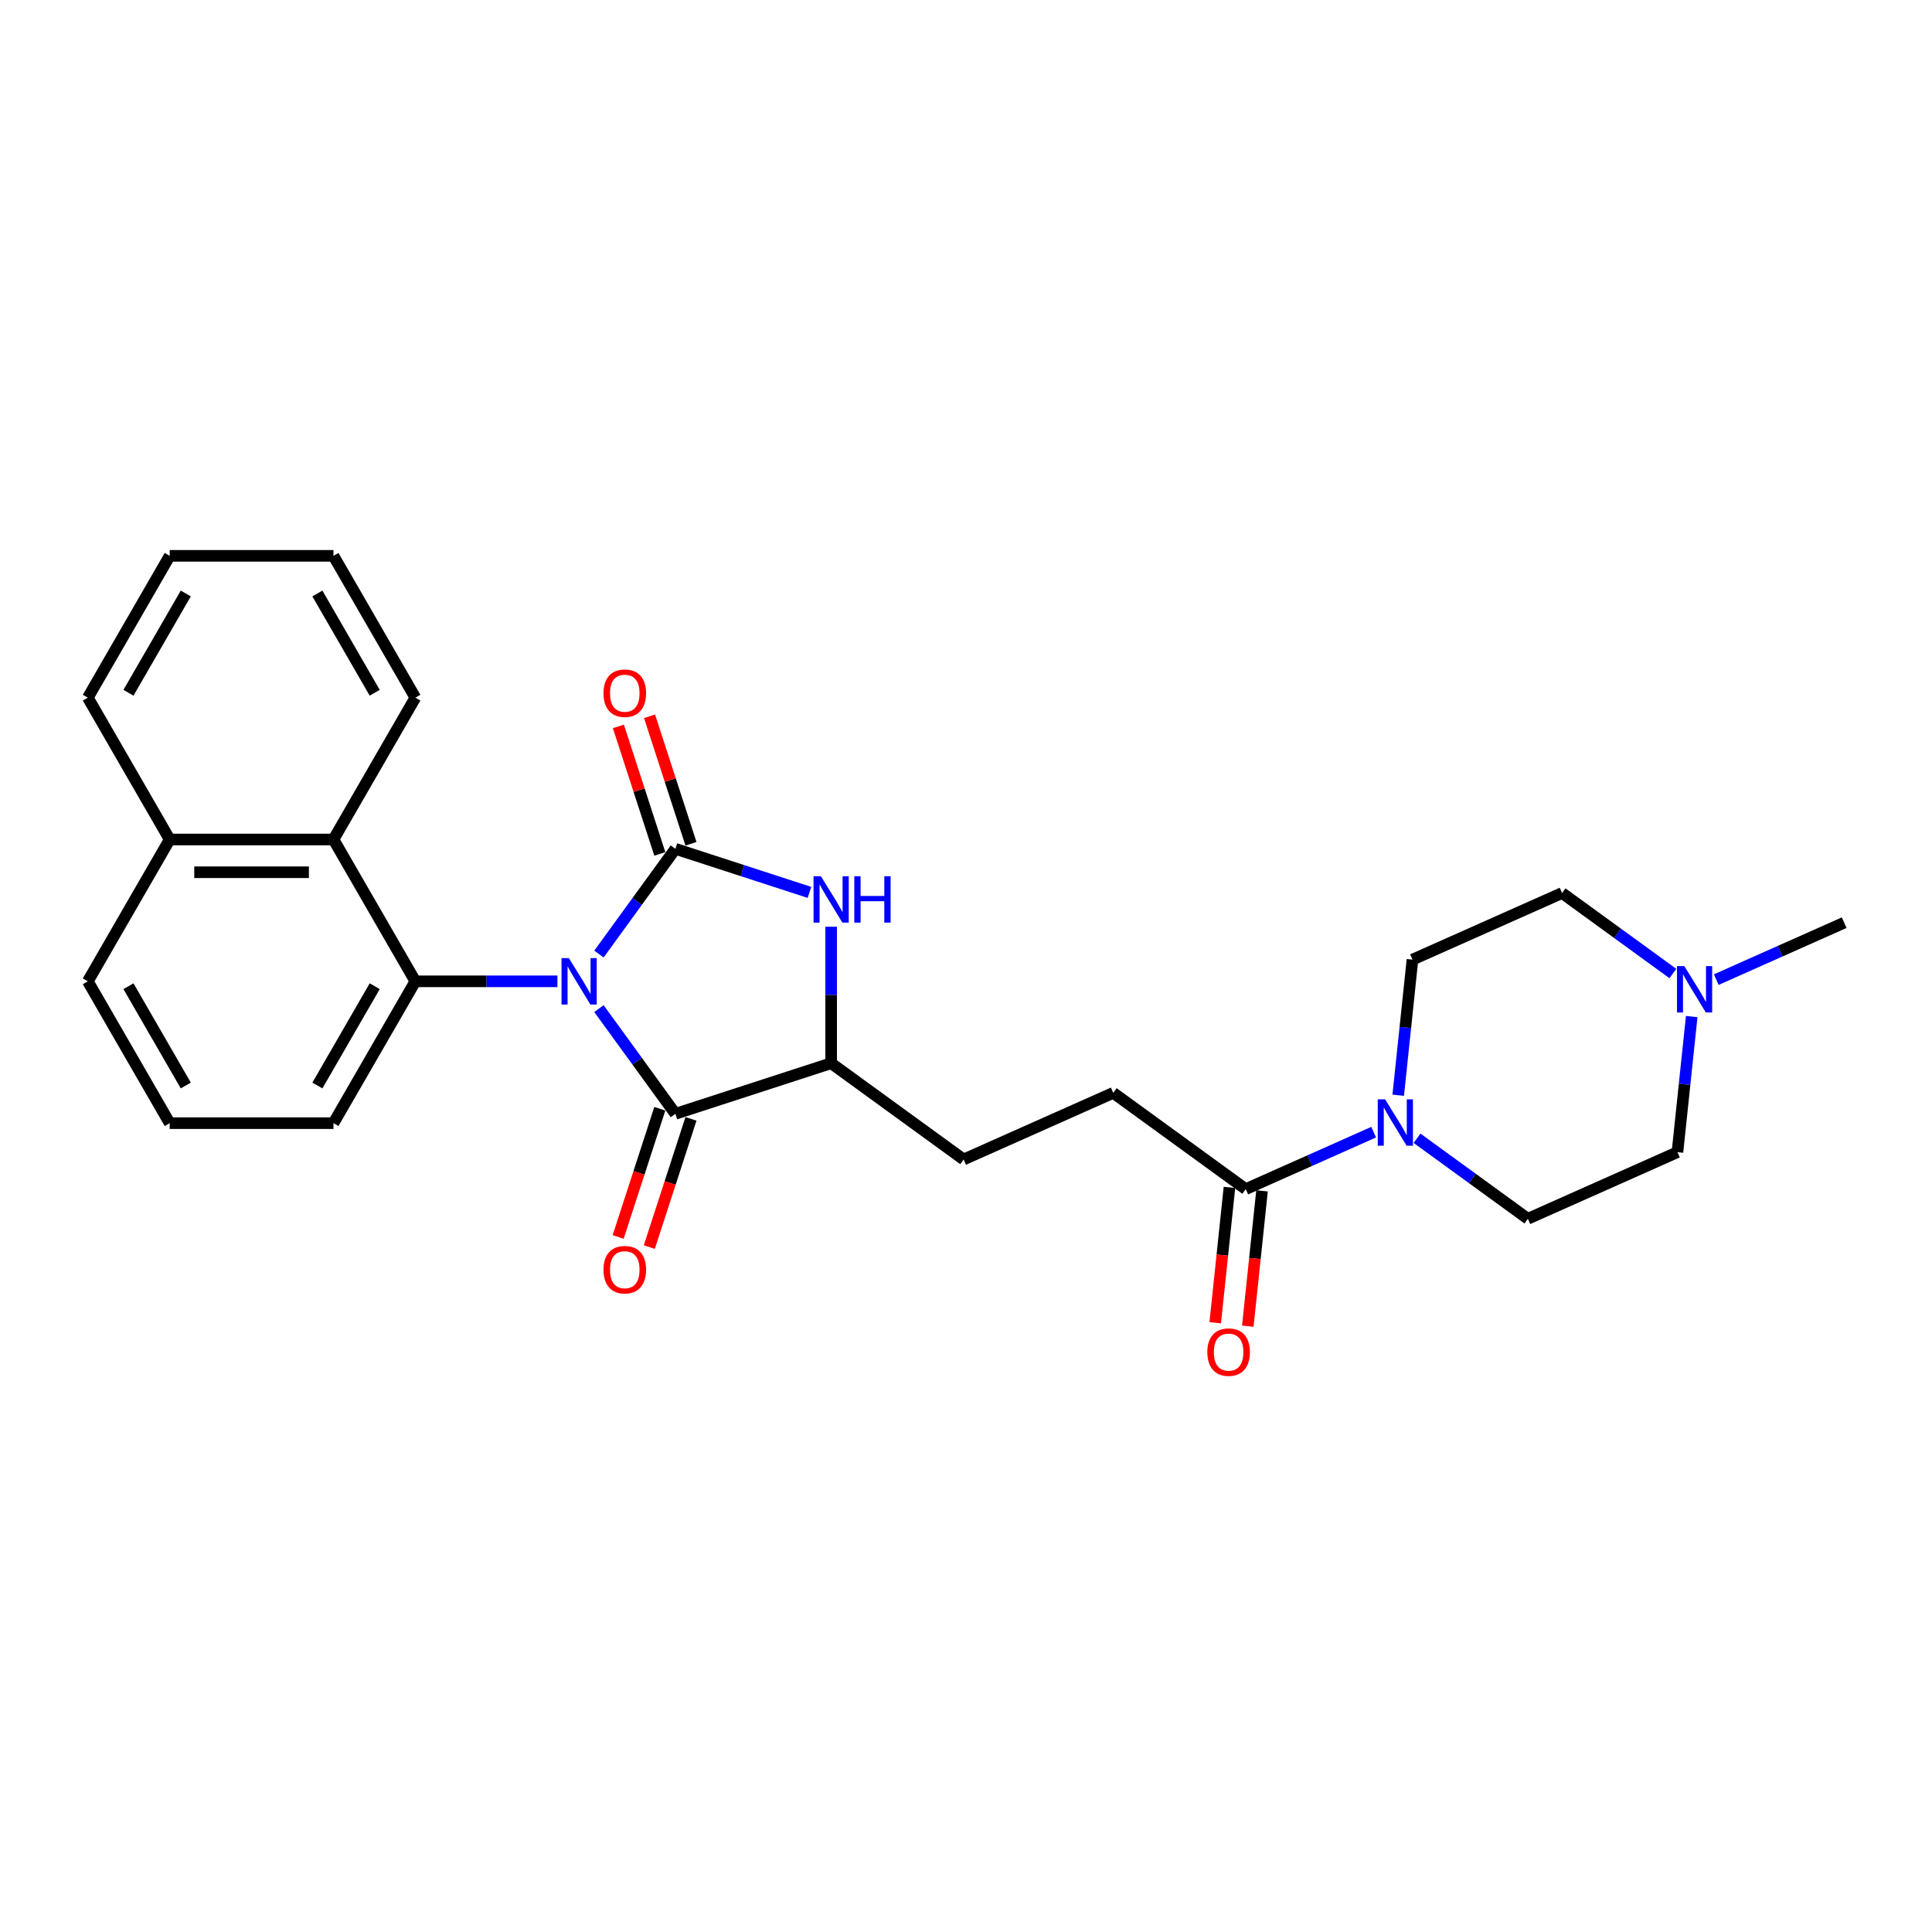 <?xml version='1.0' encoding='iso-8859-1'?>
<svg version='1.1' baseProfile='full'
              xmlns='http://www.w3.org/2000/svg'
                      xmlns:rdkit='http://www.rdkit.org/xml'
                      xmlns:xlink='http://www.w3.org/1999/xlink'
                  xml:space='preserve'
width='1000px' height='1000px' viewBox='0 0 1000 1000'>
<!-- END OF HEADER -->
<rect style='opacity:1.0;fill:#FFFFFF;stroke:none' width='1000' height='1000' x='0' y='0'> </rect>
<path class='bond-0' d='M 310.015,493.809 L 329.798,466.581' style='fill:none;fill-rule:evenodd;stroke:#0000FF;stroke-width:6px;stroke-linecap:butt;stroke-linejoin:miter;stroke-opacity:1' />
<path class='bond-0' d='M 329.798,466.581 L 349.58,439.353' style='fill:none;fill-rule:evenodd;stroke:#000000;stroke-width:6px;stroke-linecap:butt;stroke-linejoin:miter;stroke-opacity:1' />
<path class='bond-1' d='M 310.015,522.053 L 329.798,549.281' style='fill:none;fill-rule:evenodd;stroke:#0000FF;stroke-width:6px;stroke-linecap:butt;stroke-linejoin:miter;stroke-opacity:1' />
<path class='bond-1' d='M 329.798,549.281 L 349.58,576.509' style='fill:none;fill-rule:evenodd;stroke:#000000;stroke-width:6px;stroke-linecap:butt;stroke-linejoin:miter;stroke-opacity:1' />
<path class='bond-2' d='M 288.532,507.931 L 251.76,507.931' style='fill:none;fill-rule:evenodd;stroke:#0000FF;stroke-width:6px;stroke-linecap:butt;stroke-linejoin:miter;stroke-opacity:1' />
<path class='bond-2' d='M 251.76,507.931 L 214.988,507.931' style='fill:none;fill-rule:evenodd;stroke:#000000;stroke-width:6px;stroke-linecap:butt;stroke-linejoin:miter;stroke-opacity:1' />
<path class='bond-3' d='M 349.58,439.353 L 384.277,450.627' style='fill:none;fill-rule:evenodd;stroke:#000000;stroke-width:6px;stroke-linecap:butt;stroke-linejoin:miter;stroke-opacity:1' />
<path class='bond-3' d='M 384.277,450.627 L 418.975,461.901' style='fill:none;fill-rule:evenodd;stroke:#0000FF;stroke-width:6px;stroke-linecap:butt;stroke-linejoin:miter;stroke-opacity:1' />
<path class='bond-9' d='M 357.642,436.734 L 346.921,403.74' style='fill:none;fill-rule:evenodd;stroke:#000000;stroke-width:6px;stroke-linecap:butt;stroke-linejoin:miter;stroke-opacity:1' />
<path class='bond-9' d='M 346.921,403.74 L 336.201,370.746' style='fill:none;fill-rule:evenodd;stroke:#FF0000;stroke-width:6px;stroke-linecap:butt;stroke-linejoin:miter;stroke-opacity:1' />
<path class='bond-9' d='M 341.518,441.972 L 330.798,408.979' style='fill:none;fill-rule:evenodd;stroke:#000000;stroke-width:6px;stroke-linecap:butt;stroke-linejoin:miter;stroke-opacity:1' />
<path class='bond-9' d='M 330.798,408.979 L 320.077,375.985' style='fill:none;fill-rule:evenodd;stroke:#FF0000;stroke-width:6px;stroke-linecap:butt;stroke-linejoin:miter;stroke-opacity:1' />
<path class='bond-4' d='M 349.58,576.509 L 430.198,550.314' style='fill:none;fill-rule:evenodd;stroke:#000000;stroke-width:6px;stroke-linecap:butt;stroke-linejoin:miter;stroke-opacity:1' />
<path class='bond-10' d='M 341.518,573.889 L 330.737,607.069' style='fill:none;fill-rule:evenodd;stroke:#000000;stroke-width:6px;stroke-linecap:butt;stroke-linejoin:miter;stroke-opacity:1' />
<path class='bond-10' d='M 330.737,607.069 L 319.956,640.249' style='fill:none;fill-rule:evenodd;stroke:#FF0000;stroke-width:6px;stroke-linecap:butt;stroke-linejoin:miter;stroke-opacity:1' />
<path class='bond-10' d='M 357.642,579.128 L 346.861,612.308' style='fill:none;fill-rule:evenodd;stroke:#000000;stroke-width:6px;stroke-linecap:butt;stroke-linejoin:miter;stroke-opacity:1' />
<path class='bond-10' d='M 346.861,612.308 L 336.08,645.488' style='fill:none;fill-rule:evenodd;stroke:#FF0000;stroke-width:6px;stroke-linecap:butt;stroke-linejoin:miter;stroke-opacity:1' />
<path class='bond-7' d='M 214.988,507.931 L 172.605,434.521' style='fill:none;fill-rule:evenodd;stroke:#000000;stroke-width:6px;stroke-linecap:butt;stroke-linejoin:miter;stroke-opacity:1' />
<path class='bond-19' d='M 214.988,507.931 L 172.605,581.341' style='fill:none;fill-rule:evenodd;stroke:#000000;stroke-width:6px;stroke-linecap:butt;stroke-linejoin:miter;stroke-opacity:1' />
<path class='bond-19' d='M 193.949,510.466 L 164.28,561.853' style='fill:none;fill-rule:evenodd;stroke:#000000;stroke-width:6px;stroke-linecap:butt;stroke-linejoin:miter;stroke-opacity:1' />
<path class='bond-27' d='M 430.198,479.67 L 430.198,514.992' style='fill:none;fill-rule:evenodd;stroke:#0000FF;stroke-width:6px;stroke-linecap:butt;stroke-linejoin:miter;stroke-opacity:1' />
<path class='bond-27' d='M 430.198,514.992 L 430.198,550.314' style='fill:none;fill-rule:evenodd;stroke:#000000;stroke-width:6px;stroke-linecap:butt;stroke-linejoin:miter;stroke-opacity:1' />
<path class='bond-13' d='M 430.198,550.314 L 498.776,600.139' style='fill:none;fill-rule:evenodd;stroke:#000000;stroke-width:6px;stroke-linecap:butt;stroke-linejoin:miter;stroke-opacity:1' />
<path class='bond-5' d='M 711.007,586.005 L 677.9,600.745' style='fill:none;fill-rule:evenodd;stroke:#0000FF;stroke-width:6px;stroke-linecap:butt;stroke-linejoin:miter;stroke-opacity:1' />
<path class='bond-5' d='M 677.9,600.745 L 644.792,615.486' style='fill:none;fill-rule:evenodd;stroke:#000000;stroke-width:6px;stroke-linecap:butt;stroke-linejoin:miter;stroke-opacity:1' />
<path class='bond-11' d='M 723.715,566.886 L 727.403,531.796' style='fill:none;fill-rule:evenodd;stroke:#0000FF;stroke-width:6px;stroke-linecap:butt;stroke-linejoin:miter;stroke-opacity:1' />
<path class='bond-11' d='M 727.403,531.796 L 731.091,496.706' style='fill:none;fill-rule:evenodd;stroke:#000000;stroke-width:6px;stroke-linecap:butt;stroke-linejoin:miter;stroke-opacity:1' />
<path class='bond-12' d='M 733.453,589.162 L 762.131,609.997' style='fill:none;fill-rule:evenodd;stroke:#0000FF;stroke-width:6px;stroke-linecap:butt;stroke-linejoin:miter;stroke-opacity:1' />
<path class='bond-12' d='M 762.131,609.997 L 790.808,630.833' style='fill:none;fill-rule:evenodd;stroke:#000000;stroke-width:6px;stroke-linecap:butt;stroke-linejoin:miter;stroke-opacity:1' />
<path class='bond-6' d='M 644.792,615.486 L 576.214,565.661' style='fill:none;fill-rule:evenodd;stroke:#000000;stroke-width:6px;stroke-linecap:butt;stroke-linejoin:miter;stroke-opacity:1' />
<path class='bond-15' d='M 636.362,614.6 L 632.681,649.622' style='fill:none;fill-rule:evenodd;stroke:#000000;stroke-width:6px;stroke-linecap:butt;stroke-linejoin:miter;stroke-opacity:1' />
<path class='bond-15' d='M 632.681,649.622 L 629,684.645' style='fill:none;fill-rule:evenodd;stroke:#FF0000;stroke-width:6px;stroke-linecap:butt;stroke-linejoin:miter;stroke-opacity:1' />
<path class='bond-15' d='M 653.222,616.372 L 649.541,651.394' style='fill:none;fill-rule:evenodd;stroke:#000000;stroke-width:6px;stroke-linecap:butt;stroke-linejoin:miter;stroke-opacity:1' />
<path class='bond-15' d='M 649.541,651.394 L 645.86,686.417' style='fill:none;fill-rule:evenodd;stroke:#FF0000;stroke-width:6px;stroke-linecap:butt;stroke-linejoin:miter;stroke-opacity:1' />
<path class='bond-16' d='M 172.605,434.521 L 87.838,434.521' style='fill:none;fill-rule:evenodd;stroke:#000000;stroke-width:6px;stroke-linecap:butt;stroke-linejoin:miter;stroke-opacity:1' />
<path class='bond-16' d='M 159.89,451.474 L 100.553,451.474' style='fill:none;fill-rule:evenodd;stroke:#000000;stroke-width:6px;stroke-linecap:butt;stroke-linejoin:miter;stroke-opacity:1' />
<path class='bond-21' d='M 172.605,434.521 L 214.988,361.11' style='fill:none;fill-rule:evenodd;stroke:#000000;stroke-width:6px;stroke-linecap:butt;stroke-linejoin:miter;stroke-opacity:1' />
<path class='bond-8' d='M 875.623,526.175 L 871.935,561.265' style='fill:none;fill-rule:evenodd;stroke:#0000FF;stroke-width:6px;stroke-linecap:butt;stroke-linejoin:miter;stroke-opacity:1' />
<path class='bond-8' d='M 871.935,561.265 L 868.247,596.355' style='fill:none;fill-rule:evenodd;stroke:#000000;stroke-width:6px;stroke-linecap:butt;stroke-linejoin:miter;stroke-opacity:1' />
<path class='bond-20' d='M 888.33,507.056 L 921.438,492.315' style='fill:none;fill-rule:evenodd;stroke:#0000FF;stroke-width:6px;stroke-linecap:butt;stroke-linejoin:miter;stroke-opacity:1' />
<path class='bond-20' d='M 921.438,492.315 L 954.545,477.575' style='fill:none;fill-rule:evenodd;stroke:#000000;stroke-width:6px;stroke-linecap:butt;stroke-linejoin:miter;stroke-opacity:1' />
<path class='bond-30' d='M 865.884,503.898 L 837.207,483.063' style='fill:none;fill-rule:evenodd;stroke:#0000FF;stroke-width:6px;stroke-linecap:butt;stroke-linejoin:miter;stroke-opacity:1' />
<path class='bond-30' d='M 837.207,483.063 L 808.529,462.228' style='fill:none;fill-rule:evenodd;stroke:#000000;stroke-width:6px;stroke-linecap:butt;stroke-linejoin:miter;stroke-opacity:1' />
<path class='bond-18' d='M 731.091,496.706 L 808.529,462.228' style='fill:none;fill-rule:evenodd;stroke:#000000;stroke-width:6px;stroke-linecap:butt;stroke-linejoin:miter;stroke-opacity:1' />
<path class='bond-17' d='M 790.808,630.833 L 868.247,596.355' style='fill:none;fill-rule:evenodd;stroke:#000000;stroke-width:6px;stroke-linecap:butt;stroke-linejoin:miter;stroke-opacity:1' />
<path class='bond-14' d='M 498.776,600.139 L 576.214,565.661' style='fill:none;fill-rule:evenodd;stroke:#000000;stroke-width:6px;stroke-linecap:butt;stroke-linejoin:miter;stroke-opacity:1' />
<path class='bond-24' d='M 87.838,434.521 L 45.455,361.11' style='fill:none;fill-rule:evenodd;stroke:#000000;stroke-width:6px;stroke-linecap:butt;stroke-linejoin:miter;stroke-opacity:1' />
<path class='bond-28' d='M 87.838,434.521 L 45.455,507.931' style='fill:none;fill-rule:evenodd;stroke:#000000;stroke-width:6px;stroke-linecap:butt;stroke-linejoin:miter;stroke-opacity:1' />
<path class='bond-22' d='M 172.605,581.341 L 87.838,581.341' style='fill:none;fill-rule:evenodd;stroke:#000000;stroke-width:6px;stroke-linecap:butt;stroke-linejoin:miter;stroke-opacity:1' />
<path class='bond-25' d='M 214.988,361.11 L 172.605,287.7' style='fill:none;fill-rule:evenodd;stroke:#000000;stroke-width:6px;stroke-linecap:butt;stroke-linejoin:miter;stroke-opacity:1' />
<path class='bond-25' d='M 193.949,358.575 L 164.28,307.188' style='fill:none;fill-rule:evenodd;stroke:#000000;stroke-width:6px;stroke-linecap:butt;stroke-linejoin:miter;stroke-opacity:1' />
<path class='bond-23' d='M 87.838,581.341 L 45.455,507.931' style='fill:none;fill-rule:evenodd;stroke:#000000;stroke-width:6px;stroke-linecap:butt;stroke-linejoin:miter;stroke-opacity:1' />
<path class='bond-23' d='M 96.162,561.853 L 66.494,510.466' style='fill:none;fill-rule:evenodd;stroke:#000000;stroke-width:6px;stroke-linecap:butt;stroke-linejoin:miter;stroke-opacity:1' />
<path class='bond-29' d='M 45.455,361.11 L 87.838,287.7' style='fill:none;fill-rule:evenodd;stroke:#000000;stroke-width:6px;stroke-linecap:butt;stroke-linejoin:miter;stroke-opacity:1' />
<path class='bond-29' d='M 66.494,358.575 L 96.162,307.188' style='fill:none;fill-rule:evenodd;stroke:#000000;stroke-width:6px;stroke-linecap:butt;stroke-linejoin:miter;stroke-opacity:1' />
<path class='bond-26' d='M 172.605,287.7 L 87.838,287.7' style='fill:none;fill-rule:evenodd;stroke:#000000;stroke-width:6px;stroke-linecap:butt;stroke-linejoin:miter;stroke-opacity:1' />
<path  class='atom-0' d='M 294.449 495.928
L 302.315 508.643
Q 303.095 509.897, 304.349 512.169
Q 305.604 514.441, 305.672 514.577
L 305.672 495.928
L 308.859 495.928
L 308.859 519.934
L 305.57 519.934
L 297.127 506.032
Q 296.144 504.405, 295.093 502.54
Q 294.076 500.675, 293.771 500.098
L 293.771 519.934
L 290.651 519.934
L 290.651 495.928
L 294.449 495.928
' fill='#0000FF'/>
<path  class='atom-4' d='M 424.891 453.544
L 432.758 466.259
Q 433.538 467.514, 434.792 469.786
Q 436.047 472.057, 436.115 472.193
L 436.115 453.544
L 439.302 453.544
L 439.302 477.55
L 436.013 477.55
L 427.57 463.649
Q 426.587 462.021, 425.536 460.156
Q 424.519 458.291, 424.213 457.715
L 424.213 477.55
L 421.094 477.55
L 421.094 453.544
L 424.891 453.544
' fill='#0000FF'/>
<path  class='atom-4' d='M 442.184 453.544
L 445.439 453.544
L 445.439 463.75
L 457.713 463.75
L 457.713 453.544
L 460.968 453.544
L 460.968 477.55
L 457.713 477.55
L 457.713 466.463
L 445.439 466.463
L 445.439 477.55
L 442.184 477.55
L 442.184 453.544
' fill='#0000FF'/>
<path  class='atom-6' d='M 716.924 569.005
L 724.79 581.72
Q 725.57 582.975, 726.825 585.246
Q 728.079 587.518, 728.147 587.654
L 728.147 569.005
L 731.334 569.005
L 731.334 593.011
L 728.045 593.011
L 719.603 579.109
Q 718.619 577.482, 717.568 575.617
Q 716.551 573.752, 716.246 573.176
L 716.246 593.011
L 713.126 593.011
L 713.126 569.005
L 716.924 569.005
' fill='#0000FF'/>
<path  class='atom-9' d='M 871.801 500.05
L 879.667 512.765
Q 880.447 514.019, 881.701 516.291
Q 882.956 518.563, 883.024 518.698
L 883.024 500.05
L 886.211 500.05
L 886.211 524.055
L 882.922 524.055
L 874.479 510.154
Q 873.496 508.526, 872.445 506.661
Q 871.428 504.796, 871.123 504.22
L 871.123 524.055
L 868.003 524.055
L 868.003 500.05
L 871.801 500.05
' fill='#0000FF'/>
<path  class='atom-10' d='M 312.366 358.803
Q 312.366 353.039, 315.214 349.817
Q 318.062 346.596, 323.385 346.596
Q 328.709 346.596, 331.557 349.817
Q 334.405 353.039, 334.405 358.803
Q 334.405 364.635, 331.523 367.958
Q 328.641 371.246, 323.385 371.246
Q 318.096 371.246, 315.214 367.958
Q 312.366 364.669, 312.366 358.803
M 323.385 368.534
Q 327.047 368.534, 329.014 366.093
Q 331.014 363.617, 331.014 358.803
Q 331.014 354.09, 329.014 351.716
Q 327.047 349.309, 323.385 349.309
Q 319.724 349.309, 317.723 351.682
Q 315.756 354.056, 315.756 358.803
Q 315.756 363.651, 317.723 366.093
Q 319.724 368.534, 323.385 368.534
' fill='#FF0000'/>
<path  class='atom-11' d='M 312.366 657.195
Q 312.366 651.43, 315.214 648.209
Q 318.062 644.988, 323.385 644.988
Q 328.709 644.988, 331.557 648.209
Q 334.405 651.43, 334.405 657.195
Q 334.405 663.026, 331.523 666.349
Q 328.641 669.638, 323.385 669.638
Q 318.096 669.638, 315.214 666.349
Q 312.366 663.06, 312.366 657.195
M 323.385 666.926
Q 327.047 666.926, 329.014 664.484
Q 331.014 662.009, 331.014 657.195
Q 331.014 652.481, 329.014 650.108
Q 327.047 647.701, 323.385 647.701
Q 319.724 647.701, 317.723 650.074
Q 315.756 652.448, 315.756 657.195
Q 315.756 662.043, 317.723 664.484
Q 319.724 666.926, 323.385 666.926
' fill='#FF0000'/>
<path  class='atom-16' d='M 624.912 699.856
Q 624.912 694.092, 627.76 690.871
Q 630.608 687.65, 635.931 687.65
Q 641.255 687.65, 644.103 690.871
Q 646.951 694.092, 646.951 699.856
Q 646.951 705.688, 644.069 709.011
Q 641.187 712.3, 635.931 712.3
Q 630.642 712.3, 627.76 709.011
Q 624.912 705.722, 624.912 699.856
M 635.931 709.587
Q 639.593 709.587, 641.56 707.146
Q 643.56 704.671, 643.56 699.856
Q 643.56 695.143, 641.56 692.77
Q 639.593 690.362, 635.931 690.362
Q 632.269 690.362, 630.269 692.736
Q 628.302 695.109, 628.302 699.856
Q 628.302 704.705, 630.269 707.146
Q 632.269 709.587, 635.931 709.587
' fill='#FF0000'/>
</svg>
